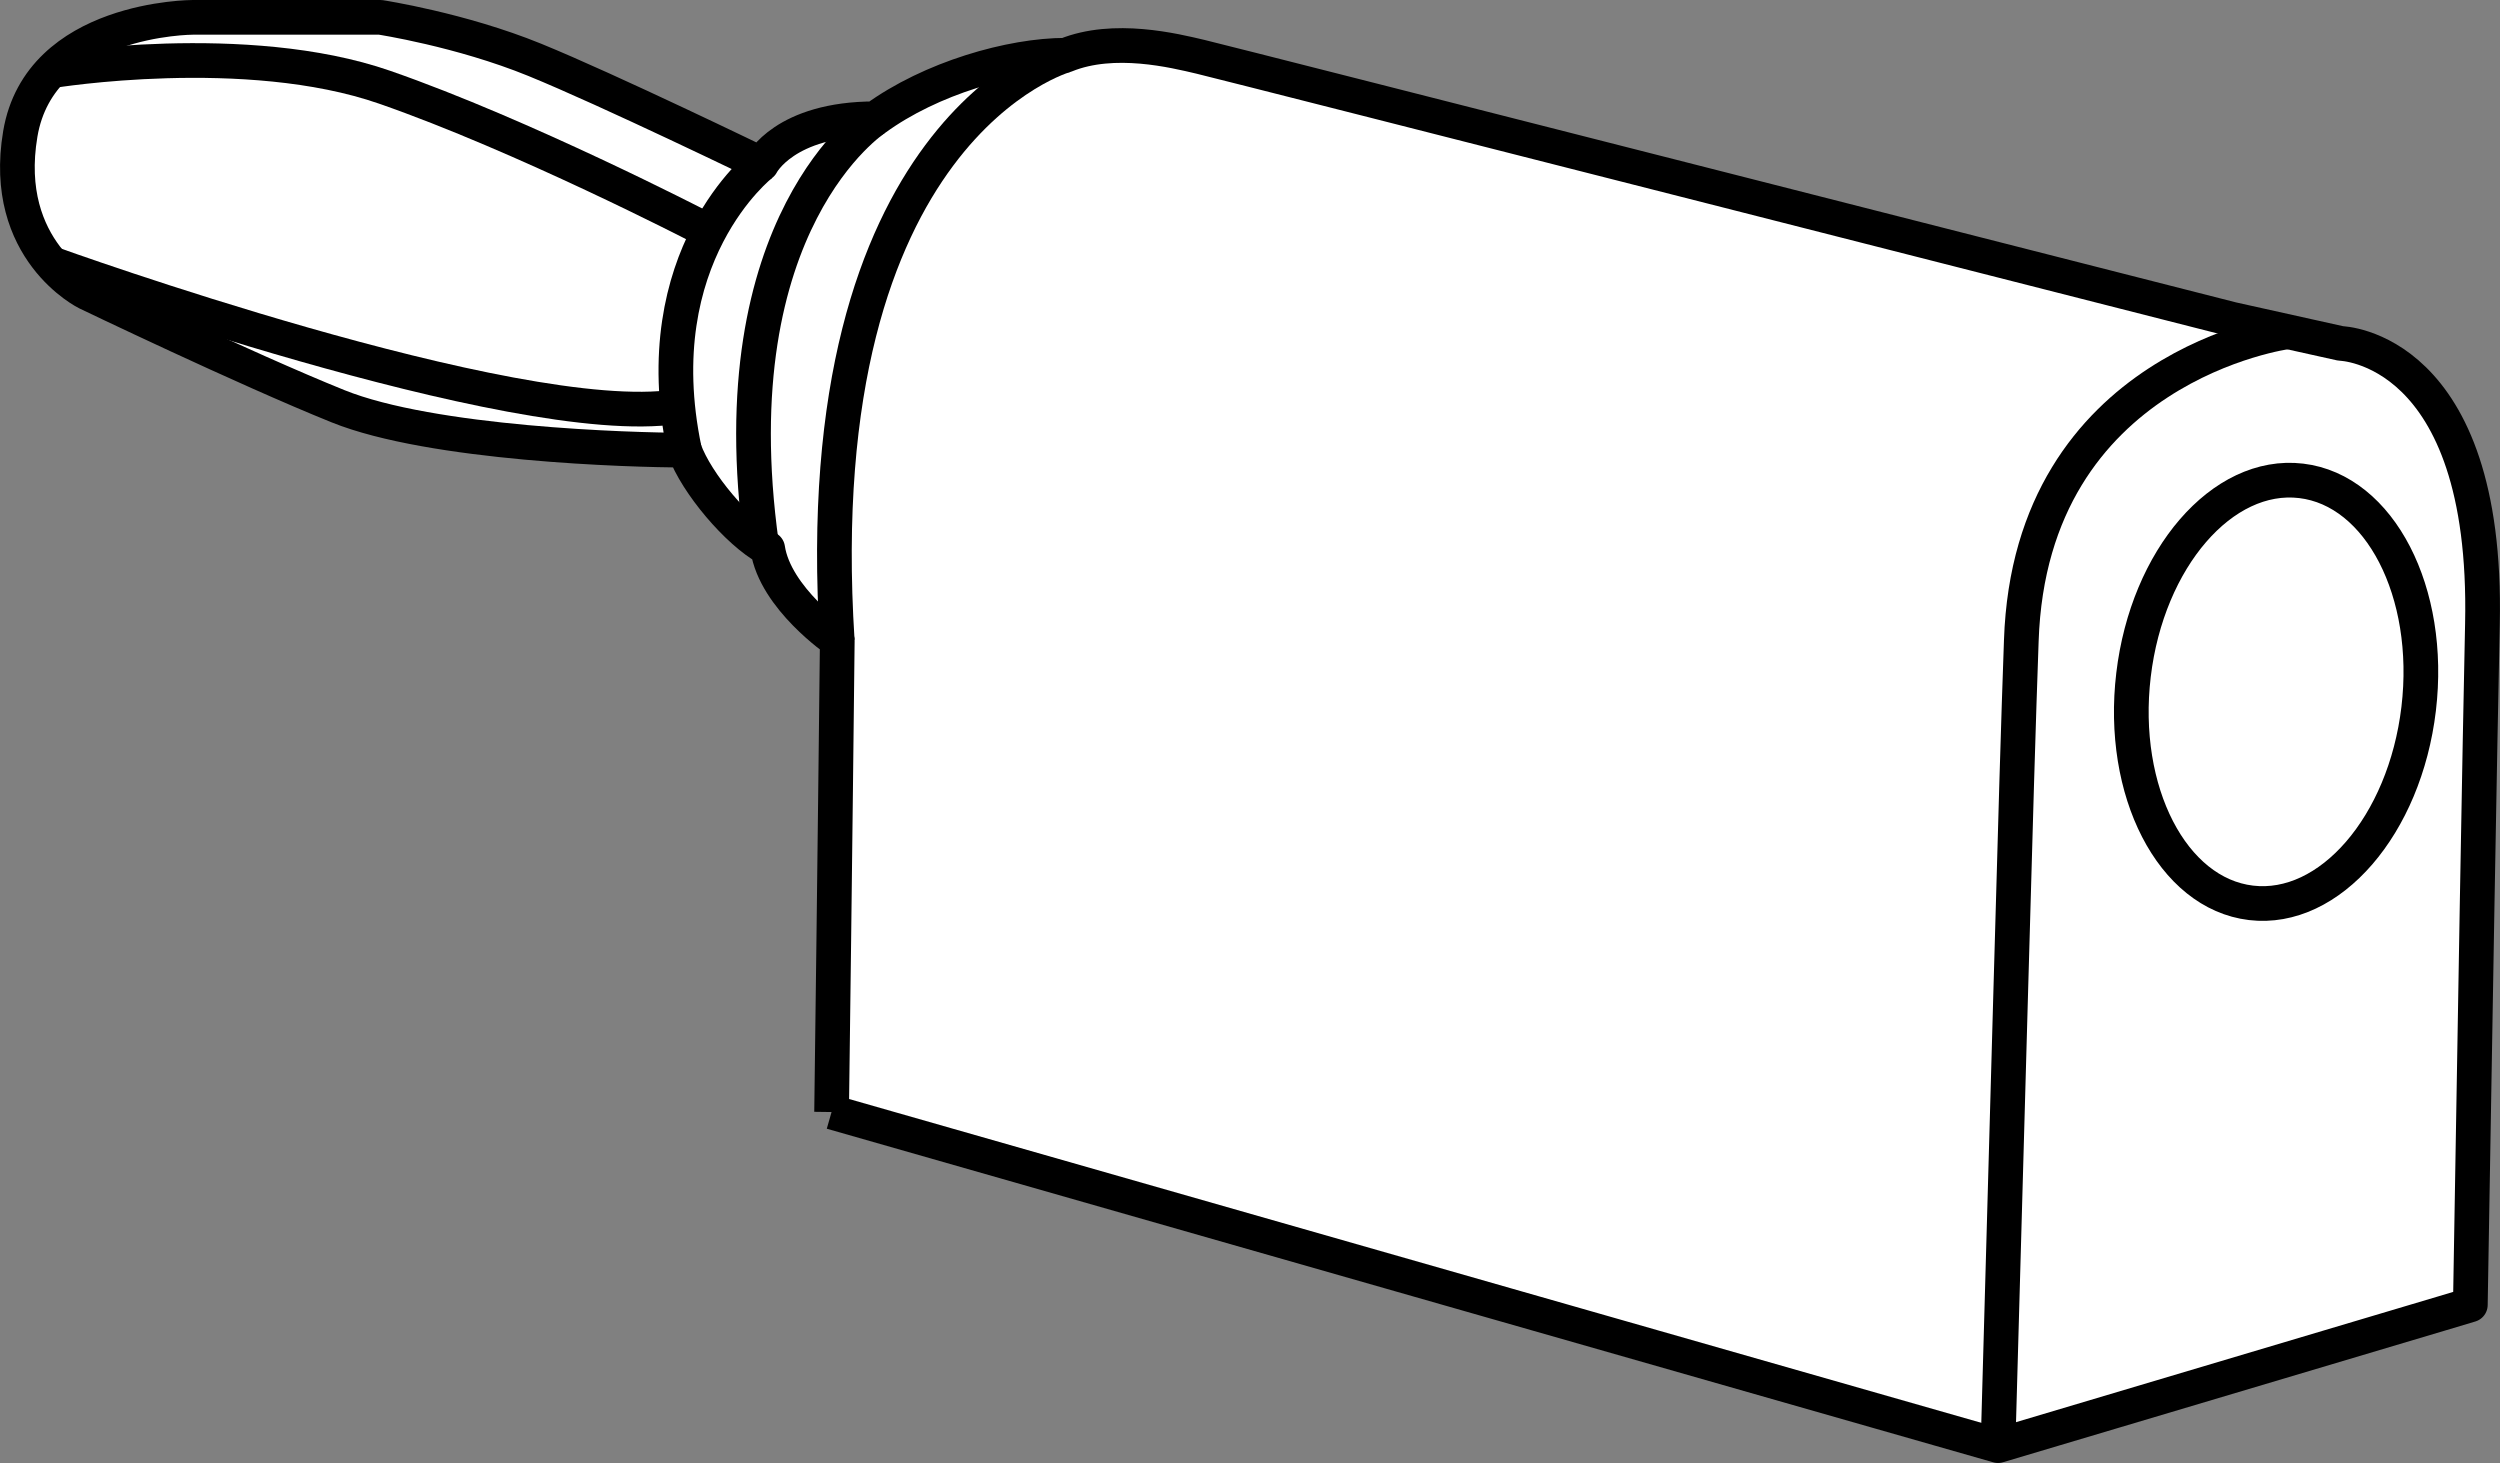 <?xml version="1.0" encoding="iso-8859-1"?>
<!-- Generator: Adobe Illustrator 28.1.0, SVG Export Plug-In . SVG Version: 6.00 Build 0)  -->
<svg version="1.1" id="spec" xmlns="http://www.w3.org/2000/svg" xmlns:xlink="http://www.w3.org/1999/xlink" x="0px" y="0px"
	 width="57.651px" height="33.737px" viewBox="0 0 57.651 33.737" enable-background="new 0 0 57.651 33.737"
	 xml:space="preserve">
<rect x="0" y="0" width="57.651" height="33.737" fill="#808080" stroke="none"/>
<path fill="#FFFFFF" stroke="#000000" stroke-width="0.8" stroke-linejoin="round" stroke-miterlimit="10" d="M19.176,25.644
	l26.899,7.693l10.224-3.046l0.668-0.2c0.107-6.482,0.219-12.955,0.279-15.707c0.139-6.394-3.267-6.464-3.267-6.464
	l-2.502-0.556c0,0-23.204-5.916-23.797-6.055s-1.989-0.488-3.105-0.035c-1.256,0-3.105,0.523-4.396,1.465
	c-2.093,0-2.617,1.047-2.617,1.047s-3.524-1.71-5.233-2.407S8.771,0.4,8.771,0.4H4.445c0,0-3.524,0-3.977,2.688
	s1.535,3.663,1.535,3.663s3.628,1.744,5.792,2.617c2.163,0.872,6.734,1.012,7.989,1.012
	c0.279,0.768,1.221,1.884,1.919,2.268c0.174,1.151,1.605,2.128,1.605,2.128s-0.06,5.526-0.131,10.868"/>
<path fill="none" stroke="#000000" stroke-width="0.8" stroke-miterlimit="10" d="M17.563,3.786c0,0-2.721,2.103-1.779,6.594"
	/>
<path fill="none" stroke="#000000" stroke-width="0.8" stroke-miterlimit="10" d="M1.2,6.083c0,0,10.673,3.853,14.385,3.297
	"/>
<path fill="none" stroke="#000000" stroke-width="0.8" stroke-miterlimit="10" d="M1.2,1.631c0,0,4.473-0.731,7.671,0.381
	s7.229,3.197,7.229,3.197"/>
<path fill="none" stroke="#000000" stroke-width="0.8" stroke-miterlimit="10" d="M20.179,2.74c0,0-3.656,2.365-2.617,9.82"/>
<path fill="none" stroke="#000000" stroke-width="0.8" stroke-miterlimit="10" d="M24.575,1.274c0,0-6.022,1.661-5.268,13.502"
	/>
<path fill="none" stroke="#000000" stroke-width="0.8" stroke-miterlimit="10" d="M52.761,7.649c0,0-5.939,0.776-6.149,7.127
	c-0.094,2.854-0.011-0.262-0.537,18.561"/>
<ellipse transform="matrix(0.118 -0.993 0.993 0.118 30.459 66.181)" fill="none" stroke="#000000" stroke-width="0.8" stroke-miterlimit="10" cx="52.476" cy="15.948" rx="4.9" ry="3.311"/>
</svg>
